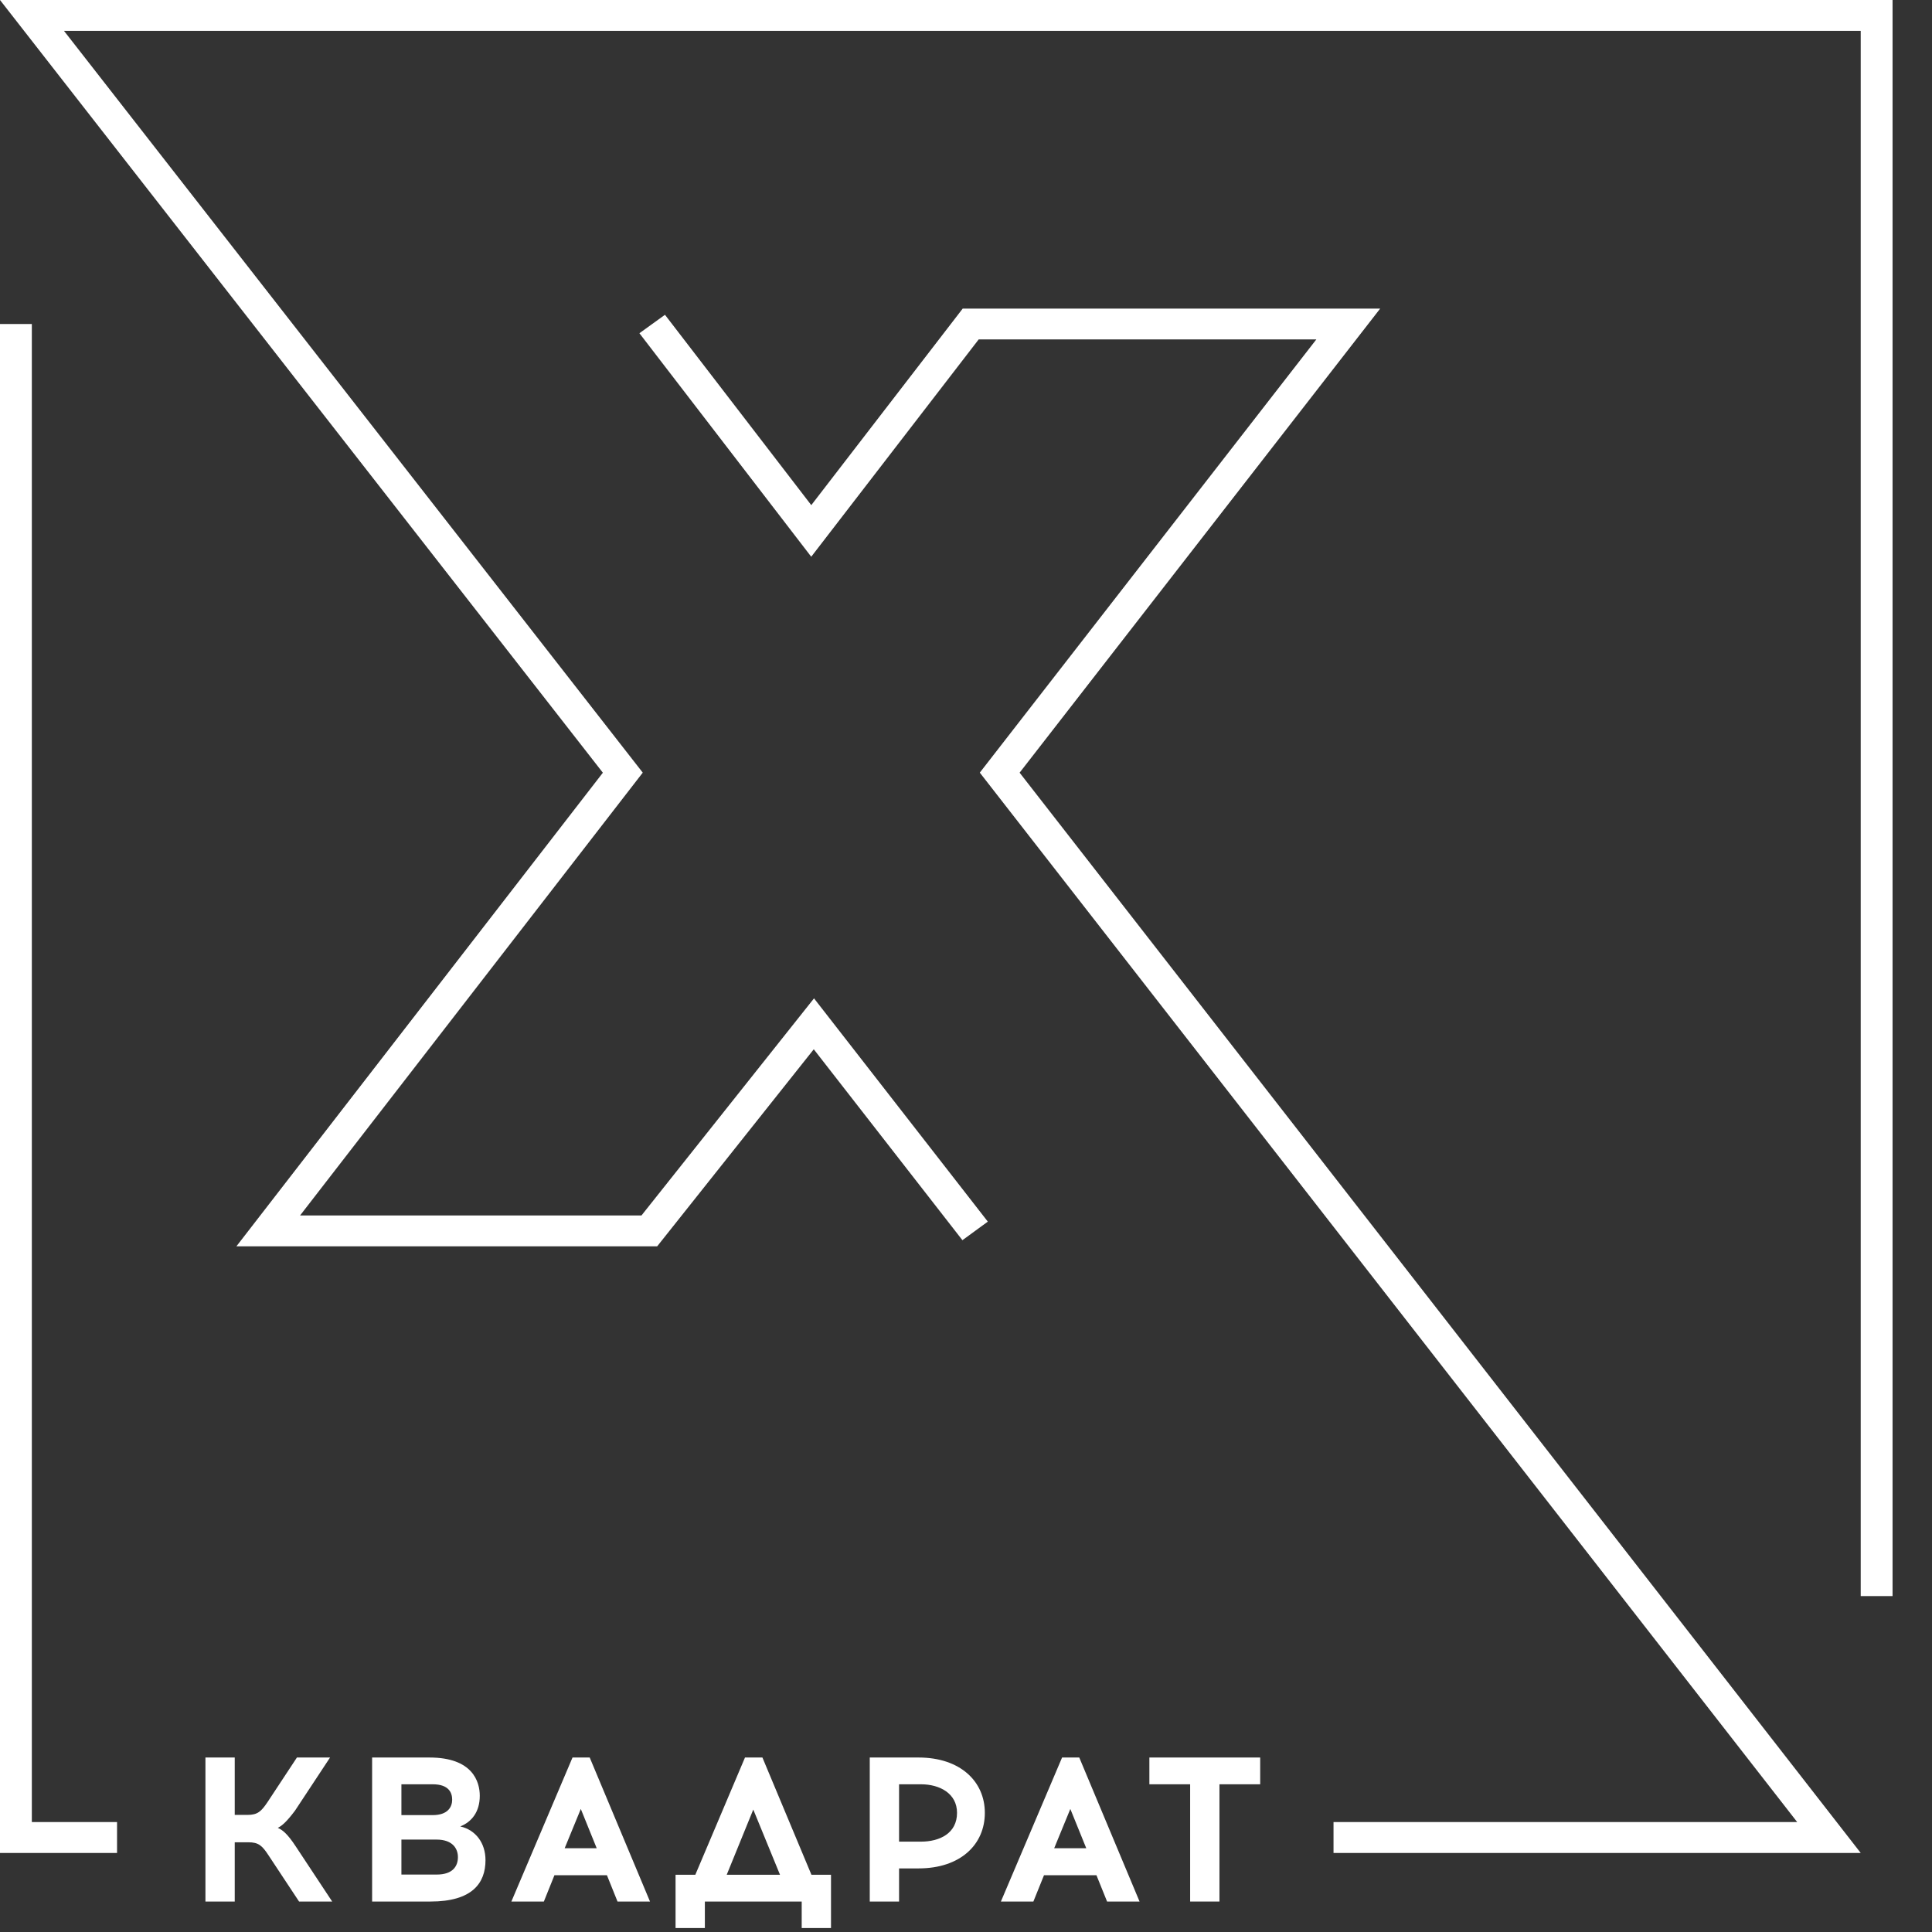 <svg width="70" height="70" viewBox="0 0 48 48" fill="none" xmlns="http://www.w3.org/2000/svg" class="header__logo"><rect x="0" y="0" width="48" height="48" fill="#333333" stroke="none"/><g clip-path="url(#clip0)"><path d="M7.43 47.243H8.253L7.351 45.878C7.14 45.556 7.018 45.464 6.902 45.413C7.003 45.362 7.119 45.265 7.33 44.984L8.2 43.665H7.377L6.649 44.769C6.491 45.004 6.401 45.091 6.148 45.091H5.832V43.665H5.104V47.243H5.832V45.771H6.169C6.422 45.771 6.512 45.852 6.67 46.093L7.43 47.243Z" fill="white"></path> <path d="M9.245 43.665V47.243H10.696C11.735 47.243 12.062 46.783 12.062 46.215C12.062 45.791 11.82 45.464 11.435 45.377C11.72 45.265 11.92 45.014 11.92 44.616C11.92 44.263 11.741 43.665 10.67 43.665H9.245ZM9.973 44.33H10.749C11.16 44.33 11.234 44.549 11.234 44.713C11.234 44.881 11.139 45.096 10.749 45.096H9.973V44.33ZM9.973 45.704H10.849C11.229 45.704 11.377 45.914 11.377 46.139C11.377 46.369 11.245 46.573 10.849 46.573H9.973V45.704Z" fill="white"></path> <path d="M13.775 46.589H15.079L15.342 47.243H16.149L14.651 43.665H14.224L12.705 47.243H13.512L13.775 46.589ZM14.43 44.943L14.825 45.919H14.029L14.43 44.943Z" fill="white"></path> <path d="M20.646 47.902V46.578H20.16L18.942 43.665H18.509L17.275 46.578H16.784V47.902H17.512V47.243H19.918V47.902H20.646ZM18.715 44.958L19.379 46.578H18.055L18.715 44.958Z" fill="white"></path> <path d="M21.609 43.665V47.243H22.337V46.42H22.822C23.856 46.42 24.468 45.832 24.468 45.04C24.468 44.258 23.856 43.665 22.822 43.665H21.609ZM22.337 45.755V44.33H22.88C23.35 44.33 23.777 44.559 23.777 45.04C23.777 45.546 23.35 45.755 22.88 45.755H22.337Z" fill="white"></path> <path d="M25.938 46.589H27.241L27.505 47.243H28.312L26.814 43.665H26.387L24.867 47.243H25.674L25.938 46.589ZM26.592 44.943L26.988 45.919H26.191L26.592 44.943Z" fill="white"></path> <path d="M30.297 44.33H31.309V43.665H28.556V44.33H29.569V47.243H30.297V44.33Z" fill="white"></path> <path fill-rule="evenodd" clip-rule="evenodd" d="M0 0H47.02V39.654H46.229V0.767H1.59L15.969 19.196L7.455 30.198H15.937L20.224 24.804L24.542 30.351L23.911 30.812L20.218 26.069L16.327 30.965H5.873L14.978 19.198L0 0ZM23.918 7.667H34.29L25.332 19.197L46.229 46.036H33.131V45.269H44.651L24.343 19.196L32.704 8.433H24.315L20.155 13.832L15.886 8.279L16.521 7.821L20.156 12.55L23.918 7.667ZM0.791 45.269V8.05H0V46.036H2.908V45.269H0.791Z" fill="white"></path></g> <defs><clipPath id="clip0"><rect width="47.02" height="48" fill="white"></rect></clipPath></defs></svg>